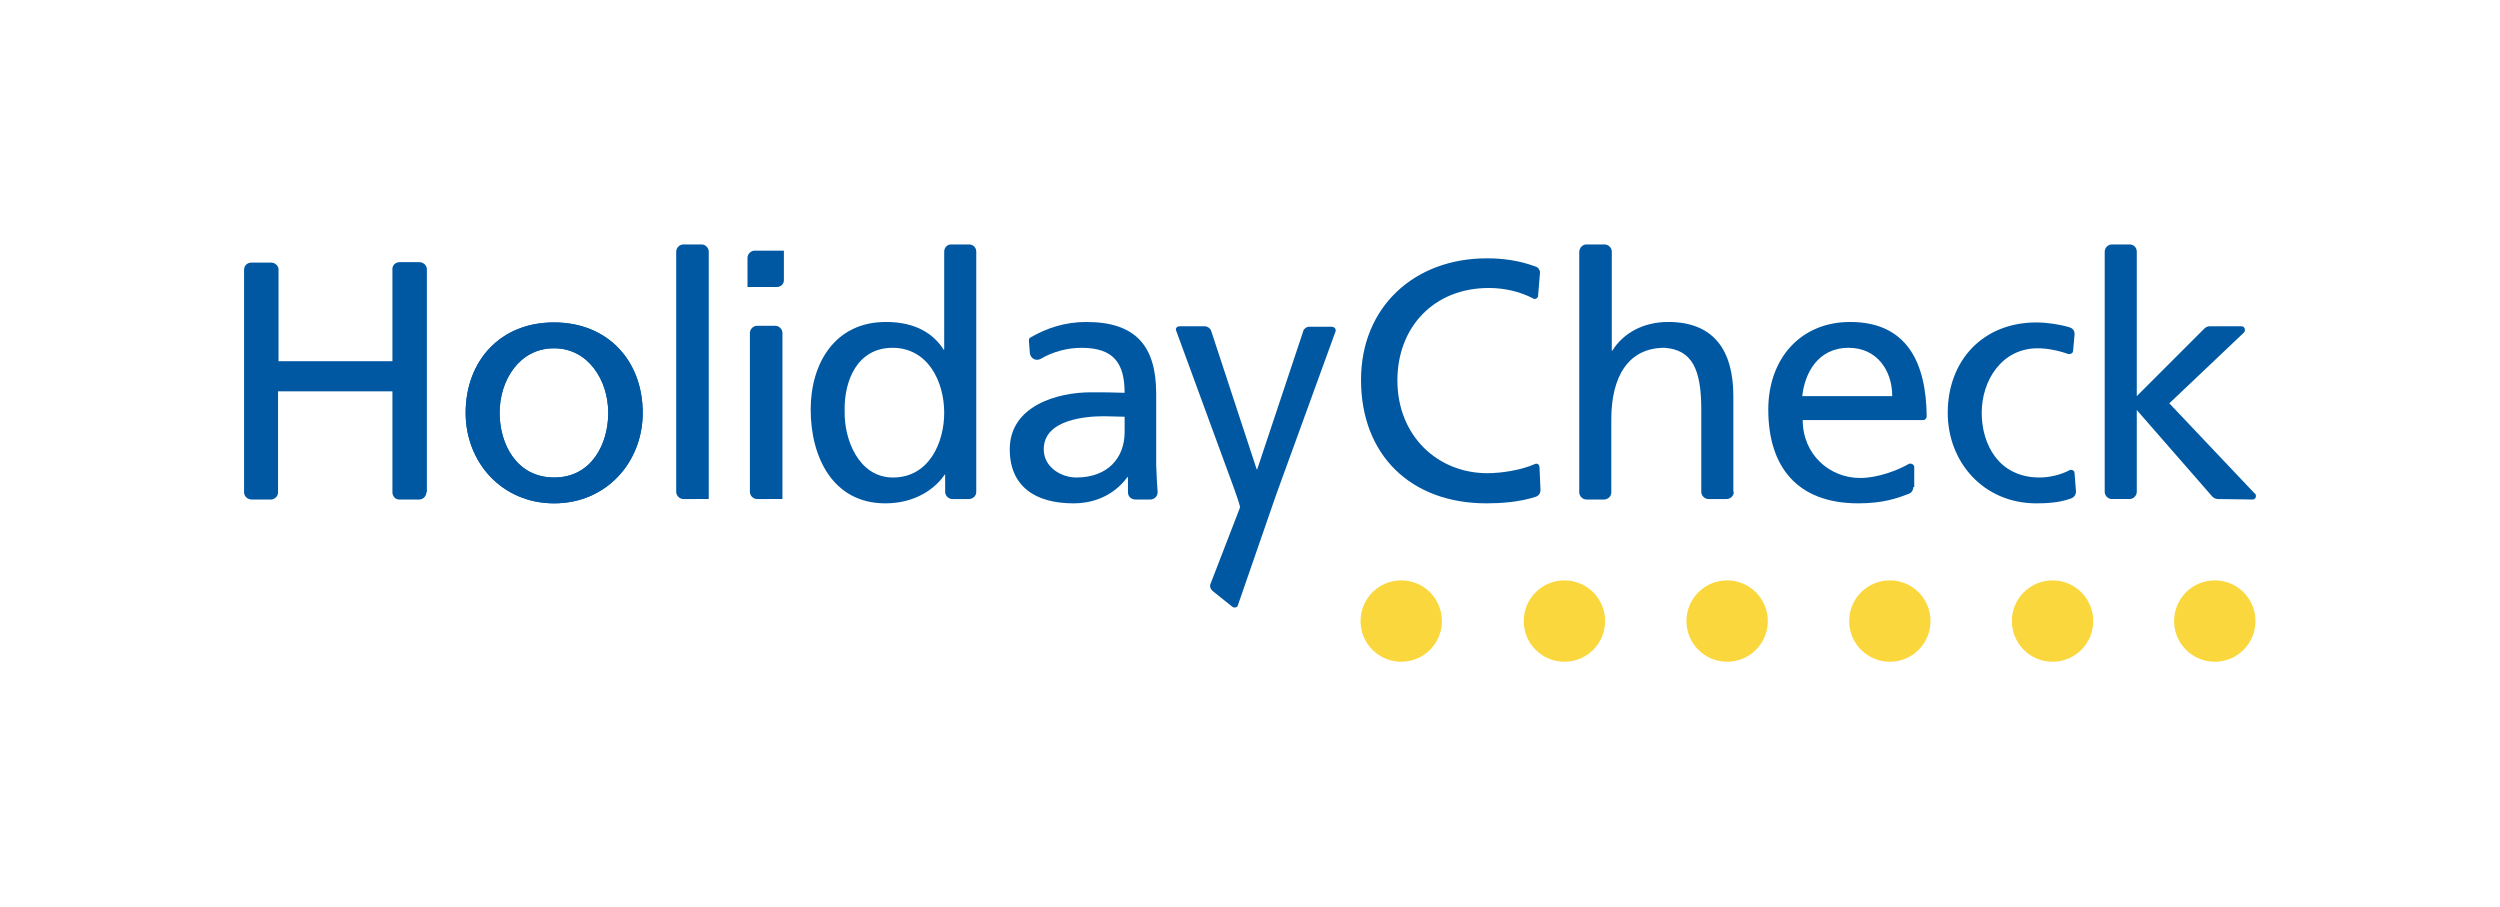 <?xml version="1.0" encoding="UTF-8"?>
<!DOCTYPE svg PUBLIC "-//W3C//DTD SVG 1.1//EN" "http://www.w3.org/Graphics/SVG/1.1/DTD/svg11.dtd">
<svg xmlns="http://www.w3.org/2000/svg" xmlns:xlink="http://www.w3.org/1999/xlink" version="1.1" id="Ebene_1" x="0px" y="0px" width="350" height="127" viewBox="0 0 522.4 189.4" enable-background="new 0 0 522.4 189.4" xml:space="preserve">
<g>
	<path fill="#FAD73C" d="M471.3,129.7c0,4.7-3.8,8.5-8.5,8.5c-4.7,0-8.5-3.8-8.5-8.5c0-4.7,3.8-8.5,8.5-8.5   C467.5,121.2,471.3,125,471.3,129.7"/>
	<path fill="#FAD73C" d="M437.4,129.7c0,4.7-3.8,8.5-8.5,8.5c-4.7,0-8.5-3.8-8.5-8.5c0-4.7,3.8-8.5,8.5-8.5   C433.6,121.2,437.4,125,437.4,129.7"/>
	<path fill="#FAD73C" d="M403.4,129.7c0,4.7-3.8,8.5-8.5,8.5c-4.7,0-8.5-3.8-8.5-8.5c0-4.7,3.8-8.5,8.5-8.5   C399.6,121.2,403.4,125,403.4,129.7"/>
	<path fill="#FAD73C" d="M369.4,129.7c0,4.7-3.8,8.5-8.5,8.5c-4.7,0-8.5-3.8-8.5-8.5c0-4.7,3.8-8.5,8.5-8.5   C365.6,121.2,369.4,125,369.4,129.7"/>
	<path fill="#FAD73C" d="M335.4,129.7c0,4.7-3.8,8.5-8.5,8.5c-4.7,0-8.5-3.8-8.5-8.5c0-4.7,3.8-8.5,8.5-8.5   C331.6,121.2,335.4,125,335.4,129.7"/>
	<path fill="#FAD73C" d="M301.3,129.7c0,4.7-3.8,8.5-8.5,8.5c-4.7,0-8.5-3.8-8.5-8.5c0-4.7,3.8-8.5,8.5-8.5   C297.5,121.2,301.3,125,301.3,129.7"/>
	<path fill="#0058A3" d="M104.4,86.2c0-6.9,4.2-13.5,11.4-13.5c7.1,0,11.3,6.7,11.3,13.5c0,6.5-3.5,13.5-11.3,13.5   C107.9,99.7,104.4,92.6,104.4,86.2 M97.3,86.2c0,10.3,7.6,18.9,18.5,18.9c10.9,0,18.5-8.6,18.5-18.9c0-11-7.4-18.9-18.5-18.9   C104.7,67.2,97.3,75.2,97.3,86.2 M97.3,86.2c0,10.3,7.6,18.9,18.5,18.9c10.9,0,18.5-8.6,18.5-18.9c0-11-7.4-18.9-18.5-18.9   C104.7,67.2,97.3,75.2,97.3,86.2 M104.4,86.2c0-6.9,4.2-13.5,11.4-13.5c7.1,0,11.3,6.7,11.3,13.5c0,6.5-3.5,13.5-11.3,13.5   C107.9,99.7,104.4,92.6,104.4,86.2"/>
	<path fill="#0058A3" d="M257.8,101.8l-12-32.7c0-0.1-0.1-0.2-0.1-0.3c0-0.4,0.3-0.7,0.8-0.7h5.1l0.1,0c0.6,0,1.2,0.4,1.4,1   l9.5,28.9h0.1l9.6-28.8l0-0.1c0.2-0.5,0.7-0.9,1.3-0.9h4.7c0.4,0,0.8,0.3,0.8,0.7c0,0.1,0,0.1,0,0.2l-12.4,34.1l-8,23.1   c0,0.1-0.1,0.2-0.1,0.3c-0.3,0.3-0.7,0.4-1.1,0.1l-4-3.2c-0.6-0.5-0.8-1.1-0.5-1.7l6.1-15.8C259.2,105.6,258.2,103,257.8,101.8"/>
	<path fill="#0058A3" d="M235,90.2V87c-1.4,0-2.9-0.1-4.3-0.1c-3.6,0-12.6,0.6-12.6,6.9c0,3.8,3.7,5.9,6.8,5.9   C231.5,99.7,235,95.6,235,90.2 M241.9,102.8c0,0.8-0.7,1.5-1.5,1.5h-3.1c-0.9,0-1.6-0.6-1.6-1.5l0-3.2h-0.1   c-1.6,2.2-5.1,5.5-11.3,5.5c-7.8,0-13.3-3.4-13.3-11.3c0-9.1,10-11.9,16.9-11.9c2.6,0,4.5,0,7.1,0.1c0-6.2-2.3-9.4-9-9.4   c-2.9,0-6,0.8-8.5,2.3c-0.2,0.1-0.5,0.2-0.8,0.2c-0.8,0-1.4-0.6-1.5-1.4l-0.2-2.6c0-0.3,0.1-0.6,0.4-0.7c3.3-1.9,7.1-3.2,11.6-3.2   c10.4,0,14.6,5.1,14.6,15v15C241.7,99.8,241.8,101.5,241.9,102.8L241.9,102.8z"/>
	<path fill="#0058A3" d="M176.5,86c-0.1,5.7,2.9,13.7,10.1,13.7c7.6,0,10.7-7.4,10.7-13.5c0-6.7-3.5-13.6-10.8-13.6   S176.3,79.4,176.5,86 M197.5,102.7v-3.6h-0.1c-1.8,2.7-5.9,6-12.4,6c-11,0-15.6-9.7-15.6-19.6c0-9.7,5.1-18.3,15.7-18.3   c6.3,0,10,2.5,12.1,5.8h0.1V52.5c0-0.8,0.6-1.5,1.4-1.5h3.8c0.8,0,1.5,0.6,1.5,1.5v50.2c0,0.8-0.6,1.4-1.4,1.5H199   C198.2,104.2,197.5,103.5,197.5,102.7"/>
	<path fill="#0058A3" d="M89.1,102.8c0,0.8-0.7,1.5-1.5,1.5h-4.2c-0.8,0-1.4-0.7-1.4-1.5V81.7H58.1l0,21.1c0,0.8-0.6,1.4-1.4,1.5   h-0.1h-4c-0.9,0-1.6-0.7-1.6-1.5l0-0.1V56.3c0-0.9,0.7-1.5,1.5-1.5l4.2,0c0.8,0,1.5,0.7,1.5,1.4v19.2H82V56.1   c0-0.8,0.7-1.4,1.5-1.4l4.1,0c0.9,0,1.6,0.7,1.6,1.5V102.8z"/>
	<path fill="#0058A3" d="M142.9,104.2l-0.1,0c-0.8,0-1.5-0.7-1.5-1.5V52.5c0-0.8,0.7-1.5,1.5-1.5l0.1,0h3.7c0.8,0,1.5,0.7,1.5,1.5   v51.7H142.9z"/>
	<path fill="#0058A3" d="M158.3,104.2l-0.1,0c-0.8,0-1.5-0.7-1.5-1.5V69.5c0-0.8,0.7-1.5,1.5-1.5h3.8c0.8,0,1.5,0.7,1.5,1.5v34.7   H158.3z"/>
	<path fill="#0058A3" d="M163.8,52.4v6.1c0,0.8-0.7,1.4-1.5,1.4l-0.1,0h-6v-6.1c0-0.8,0.7-1.5,1.5-1.5l0.1,0H163.8z"/>
	<path fill="#0058A3" d="M104.4,86.2c0,6.5,3.5,13.5,11.4,13.5c7.9,0,11.3-7.1,11.3-13.5c0-6.9-4.2-13.5-11.3-13.5   C108.6,72.6,104.4,79.3,104.4,86.2 M97.3,86.2c0-11,7.4-18.9,18.5-18.9c11.1,0,18.5,7.9,18.5,18.9c0,10.3-7.6,18.9-18.5,18.9   C104.8,105.1,97.3,96.5,97.3,86.2"/>
	<path fill="#0058A3" d="M321.9,102.3c0,0.7-0.4,1.2-0.9,1.4c-3.6,1.2-7.7,1.4-10.4,1.4c-15.8,0-26.2-10.1-26.2-25.8   c0-15.2,11.1-25.4,26.3-25.4c3.5,0,6.9,0.5,10.1,1.7l0.1,0c0.5,0.2,0.9,0.7,0.9,1.3l-0.4,4.8c0,0.4-0.4,0.7-0.7,0.7   c-0.1,0-0.2,0-0.3-0.1c-2.9-1.5-6.1-2.2-9.3-2.2c-11.5,0-19.1,8.2-19.1,19.3c0,11.6,8.4,19.4,18.8,19.4c3.1,0,7.2-0.7,9.9-1.9   c0.1,0,0.2-0.1,0.3-0.1c0.4,0,0.7,0.3,0.7,0.8L321.9,102.3z"/>
	<path fill="#0058A3" d="M362.3,102.7c0,0.8-0.7,1.5-1.5,1.5l-3.8,0c-0.8,0-1.5-0.7-1.5-1.5l0-0.1V85.5c0-8.4-1.9-12.5-7.7-12.9   c-7.6,0-11.1,6.1-11.1,14.9l0,15.3c0,0.8-0.6,1.4-1.4,1.5h-3.8c-0.8,0-1.5-0.7-1.5-1.5V52.6c0-0.9,0.7-1.6,1.5-1.6h3.8   c0.8,0,1.5,0.7,1.5,1.5v20.7h0.1c2.4-3.8,6.6-6,11.7-6c9.4,0,13.6,5.8,13.6,15.5V102.7z"/>
	<path fill="#0058A3" d="M433.8,102.6c0,0.8-0.5,1.3-1.1,1.5c-2.5,0.9-5.1,1-7.2,1c-11,0-18.5-8.6-18.5-18.9   c0-11,7.4-18.9,18.5-18.9c2.2,0,4.9,0.4,6.9,1c0.7,0.2,1.1,0.7,1.1,1.4l0,0.1l-0.3,3.4c0,0.4-0.3,0.7-0.8,0.7c-0.1,0-0.2,0-0.2,0   c-2.3-0.8-4.5-1.2-6.4-1.2c-7.5,0-11.7,6.7-11.7,13.5c0,6.5,3.5,13.5,12.1,13.5c1.9,0,4.3-0.5,6.2-1.5c0.1-0.1,0.2-0.1,0.4-0.1   c0.4,0,0.7,0.3,0.7,0.7L433.8,102.6z"/>
	<path fill="#0058A3" d="M463.5,104.2c-0.5,0-0.9-0.2-1.2-0.5l-15.8-18.1l0,17.1c0,0.8-0.7,1.5-1.5,1.5l-0.1,0h-3.5l-0.1,0   c-0.8,0-1.5-0.7-1.5-1.5V52.5c0-0.8,0.7-1.5,1.5-1.5l3.7,0c0.9,0,1.5,0.7,1.5,1.5v30.2l14.1-14.1c0.3-0.3,0.7-0.5,1.1-0.5l6.7,0   c0.4,0,0.7,0.3,0.7,0.8c0,0.2-0.1,0.4-0.2,0.5l-15.6,14.8l17.8,18.8c0.2,0.1,0.3,0.3,0.3,0.6c0,0.4-0.3,0.7-0.7,0.7L463.5,104.2z"/>
	<path fill="#0058A3" d="M376.6,82.7h18.8c0-5.5-3.3-10.1-9.1-10.1C379.8,72.6,377.1,78,376.6,82.7 M399.8,101.7   c0,0.7-0.4,1.2-0.9,1.4c-2.4,0.9-5.3,2-10.6,2c-12.9,0-18.8-7.8-18.8-19.6c0-10.7,6.8-18.3,17.1-18.3c11.8,0,15.9,8.4,16,19.7   c0,0.4-0.3,0.8-0.7,0.8l-25.2,0c0,7.2,5.6,12.1,12,12.1c3.7,0,7.8-1.6,10.1-2.9c0.1-0.1,0.2-0.1,0.4-0.1c0.4,0,0.8,0.3,0.8,0.7   V101.7z"/>
</g>
</svg>
